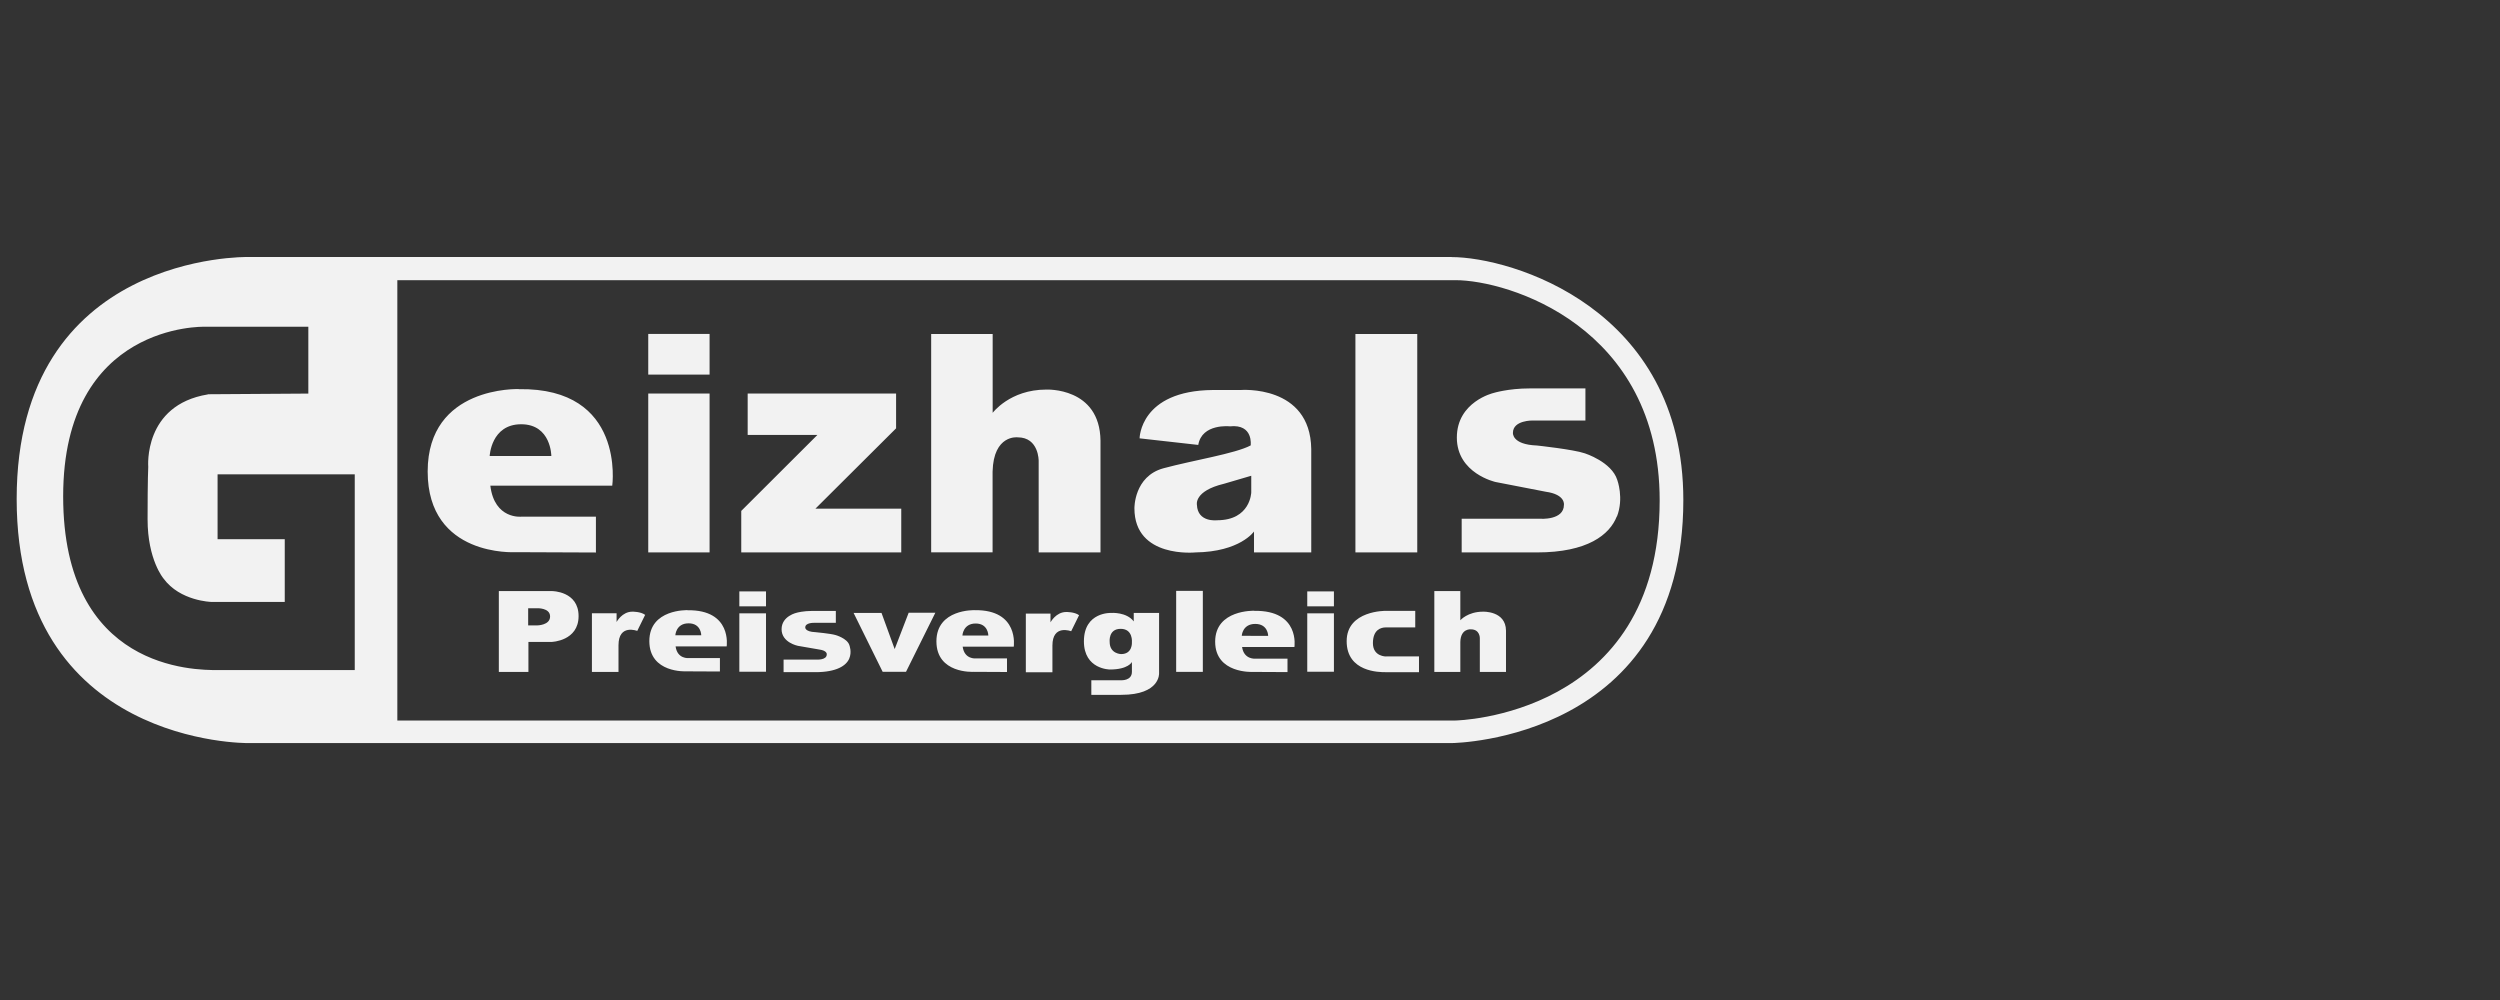 <svg preserveAspectRatio="xMinYMin" xmlns="http://www.w3.org/2000/svg" viewBox="0 0 300 120" role="img"><rect x="0" y="0" width="300" height="120" fill="#333333" stroke="none"/><title>Geizhals Logo</title><path fill="#f2f2f2" d="M174.18 30.84H29.76S2 30.26 2 59.88s27.76 29.29 27.76 29.29h144.42c.5 0 27.82-.47 27.82-29.16 0-23.07-20.69-29.16-27.82-29.16Zm.48 55.62H47.68V33.62h126.98c6.28 0 24.5 5.52 24.5 26.42 0 25.99-24.5 26.42-24.5 26.42M24.94 47.33c-7.77 1.28-7.15 8.69-7.15 8.69s-.08 1.41-.08 6.29 1.91 7.11 1.91 7.11c1.99 2.72 5.74 2.81 5.74 2.81h8.81V64.7h-8.06v-7.78h16.46v23.49H26.11c-2.74 0-18.53 0-18.53-20.85s16.95-20.35 16.95-20.35H37v8.02l-12.05.08Zm37.31-.64s-10.93-.41-10.93 9.89 10.51 9.68 10.51 9.68l9.68.04V62h-8.93s-3.24.37-3.74-3.72h14.63s1.62-11.79-11.22-11.58Zm-3.49 8.03s.17-3.81 3.78-3.81 3.62 3.81 3.62 3.81zm39.08 6.32h10.31v5.25h-19.2v-4.98l9.14-9.12h-8.37v-4.97h17.81v4.18l-9.68 9.64Zm34.22-8.14v13.39h-7.42V55.31s.04-2.83-2.52-2.83c0 0-2.9-.37-3.01 4.11v9.69h-7.37v-26.2h7.38v9.46s2.07-2.79 6.42-2.79c0 0 6.45-.32 6.52 6.14Zm16.82-6.1h-3.35c-8.74.08-8.78 5.8-8.78 5.8l7.04.79c.44-2.61 3.8-2.23 3.8-2.23 2.85-.3 2.49 2.29 2.49 2.29-1.83.98-6.9 1.78-10.46 2.74-3.56.97-3.49 4.81-3.49 4.81 0 6.04 7.33 5.29 7.33 5.29 5.36-.07 7.02-2.51 7.02-2.51v2.51h6.87V53.87c-.12-7.74-8.46-7.07-8.46-7.07Zm1.27 12.29s-.08 3.34-4.11 3.34c0 0-2.33.29-2.41-1.85 0 0-.39-1.66 3.25-2.53l3.27-.96zm12.5-19.01h7.42v26.21h-7.42zm31.37 21.88c-.86 2.21-3.52 4.33-9.58 4.33h-9.04v-4.04h9.42s2.85.21 2.85-1.67c0 0 .21-1.24-2.17-1.57l-6.03-1.17s-4.65-1.02-4.65-5.33 4.39-5.35 4.39-5.35 1.76-.55 4.35-.55h6.69v3.85h-6.3s-2.4-.06-2.4 1.48c0 0-.15 1.41 2.88 1.52 0 0 4.39.47 5.75.94 0 0 3.21 1.02 3.89 3.19 0 0 .82 2.19-.04 4.4ZM77.79 47.22h7.36v19.07h-7.36zm0-7.15h7.36v4.88h-7.36zM66.26 70.93h-6.4v9.7h3.55v-3.6h2.8s3.22-.1 3.22-3.1-3.18-3-3.18-3Zm-1.8 4.12h-1.08v-2.06h1.07s1.56-.07 1.56.99-1.55 1.07-1.55 1.07m12.96-1.27-.95 1.93s-2.25-.88-2.25 1.72v3.2h-3.19v-7.04h2.96v1.05s.65-1.24 1.89-1.24c0 0 .99-.02 1.53.38Zm52.07.04-.95 1.93s-2.25-.88-2.25 1.72v3.2h-3.19v-7.04h2.96v1.05s.65-1.24 1.89-1.24c0 0 .99-.02 1.53.38Zm-46.99-.6s-4.58-.16-4.58 3.71 4.41 3.63 4.41 3.63l4.06.02v-1.61h-3.75s-1.36.14-1.57-1.4h6.13s.68-4.42-4.7-4.34Zm-1.46 3.01s.07-1.43 1.59-1.43 1.52 1.43 1.52 1.43h-3.1Zm7.68-2.63h3.2v7.01h-3.2zm0-2.63h3.2v1.79h-3.2zm68.15 2.63h3.2v7.01h-3.2zm0-2.63h3.2v1.79h-3.2zm-54.95 6.44s.34.82-.02 1.64-1.49 1.61-4.05 1.61h-3.82v-1.51h3.98s1.2.08 1.2-.62c0 0 .09-.46-.92-.59l-2.54-.44s-1.96-.38-1.96-1.99 1.85-1.99 1.85-1.99.74-.21 1.84-.21h2.82v1.43h-2.66s-1.01-.02-1.01.55c0 0-.06.52 1.22.57 0 0 1.85.17 2.43.35 0 0 1.36.38 1.64 1.19Zm7.12-3.88h3.2l-3.52 7.09h-2.8l-3.49-7.07h3.35l1.58 4.34zm7.91-.31s-4.58-.16-4.58 3.74 4.41 3.66 4.41 3.66l4.06.02v-1.63h-3.75s-1.36.14-1.57-1.41h6.13s.68-4.46-4.7-4.38m-1.46 3.04s.07-1.44 1.59-1.44 1.52 1.44 1.52 1.44h-3.1Zm23.59-2.71h-3.03v1.02c-.87-1.15-2.69-1.02-2.69-1.02s-3.29-.16-3.29 3.41c0 3.38 3.12 3.38 3.12 3.38 2.21 0 2.64-.9 2.64-.9v1.18c0 1.1-1.32 1.01-1.32 1.01h-3.55v1.75h3.59c4.71 0 4.54-2.59 4.54-2.59v-7.25Zm-4.55 4.94s-1.37-.02-1.37-1.46c0 0-.18-1.57 1.32-1.57s1.35 1.6 1.35 1.6.11 1.43-1.3 1.43m15.98-5.2s-4.69-.16-4.69 3.71 4.52 3.63 4.52 3.63l4.16.02v-1.61h-3.84s-1.39.14-1.61-1.4h6.28s.7-4.42-4.82-4.34Zm-1.5 3.01s.07-1.43 1.62-1.43 1.55 1.43 1.55 1.43H149Zm-7.87-5.4h3.2v9.72h-3.2zm25.21 7.87h3.93v1.89h-4.05c-.68 0-4.63 0-4.63-3.72s4.72-3.64 4.72-3.64h3.51v1.99h-3.55c-.54 0-1.53.25-1.53 1.89s1.61 1.6 1.61 1.6Zm14.37-3.1v4.96h-3.14v-4.06s.02-1.05-1.07-1.05c0 0-1.23-.14-1.27 1.52v3.59h-3.12v-9.7h3.12v3.5s.88-1.03 2.72-1.03c0 0 2.73-.12 2.76 2.27"/></svg>